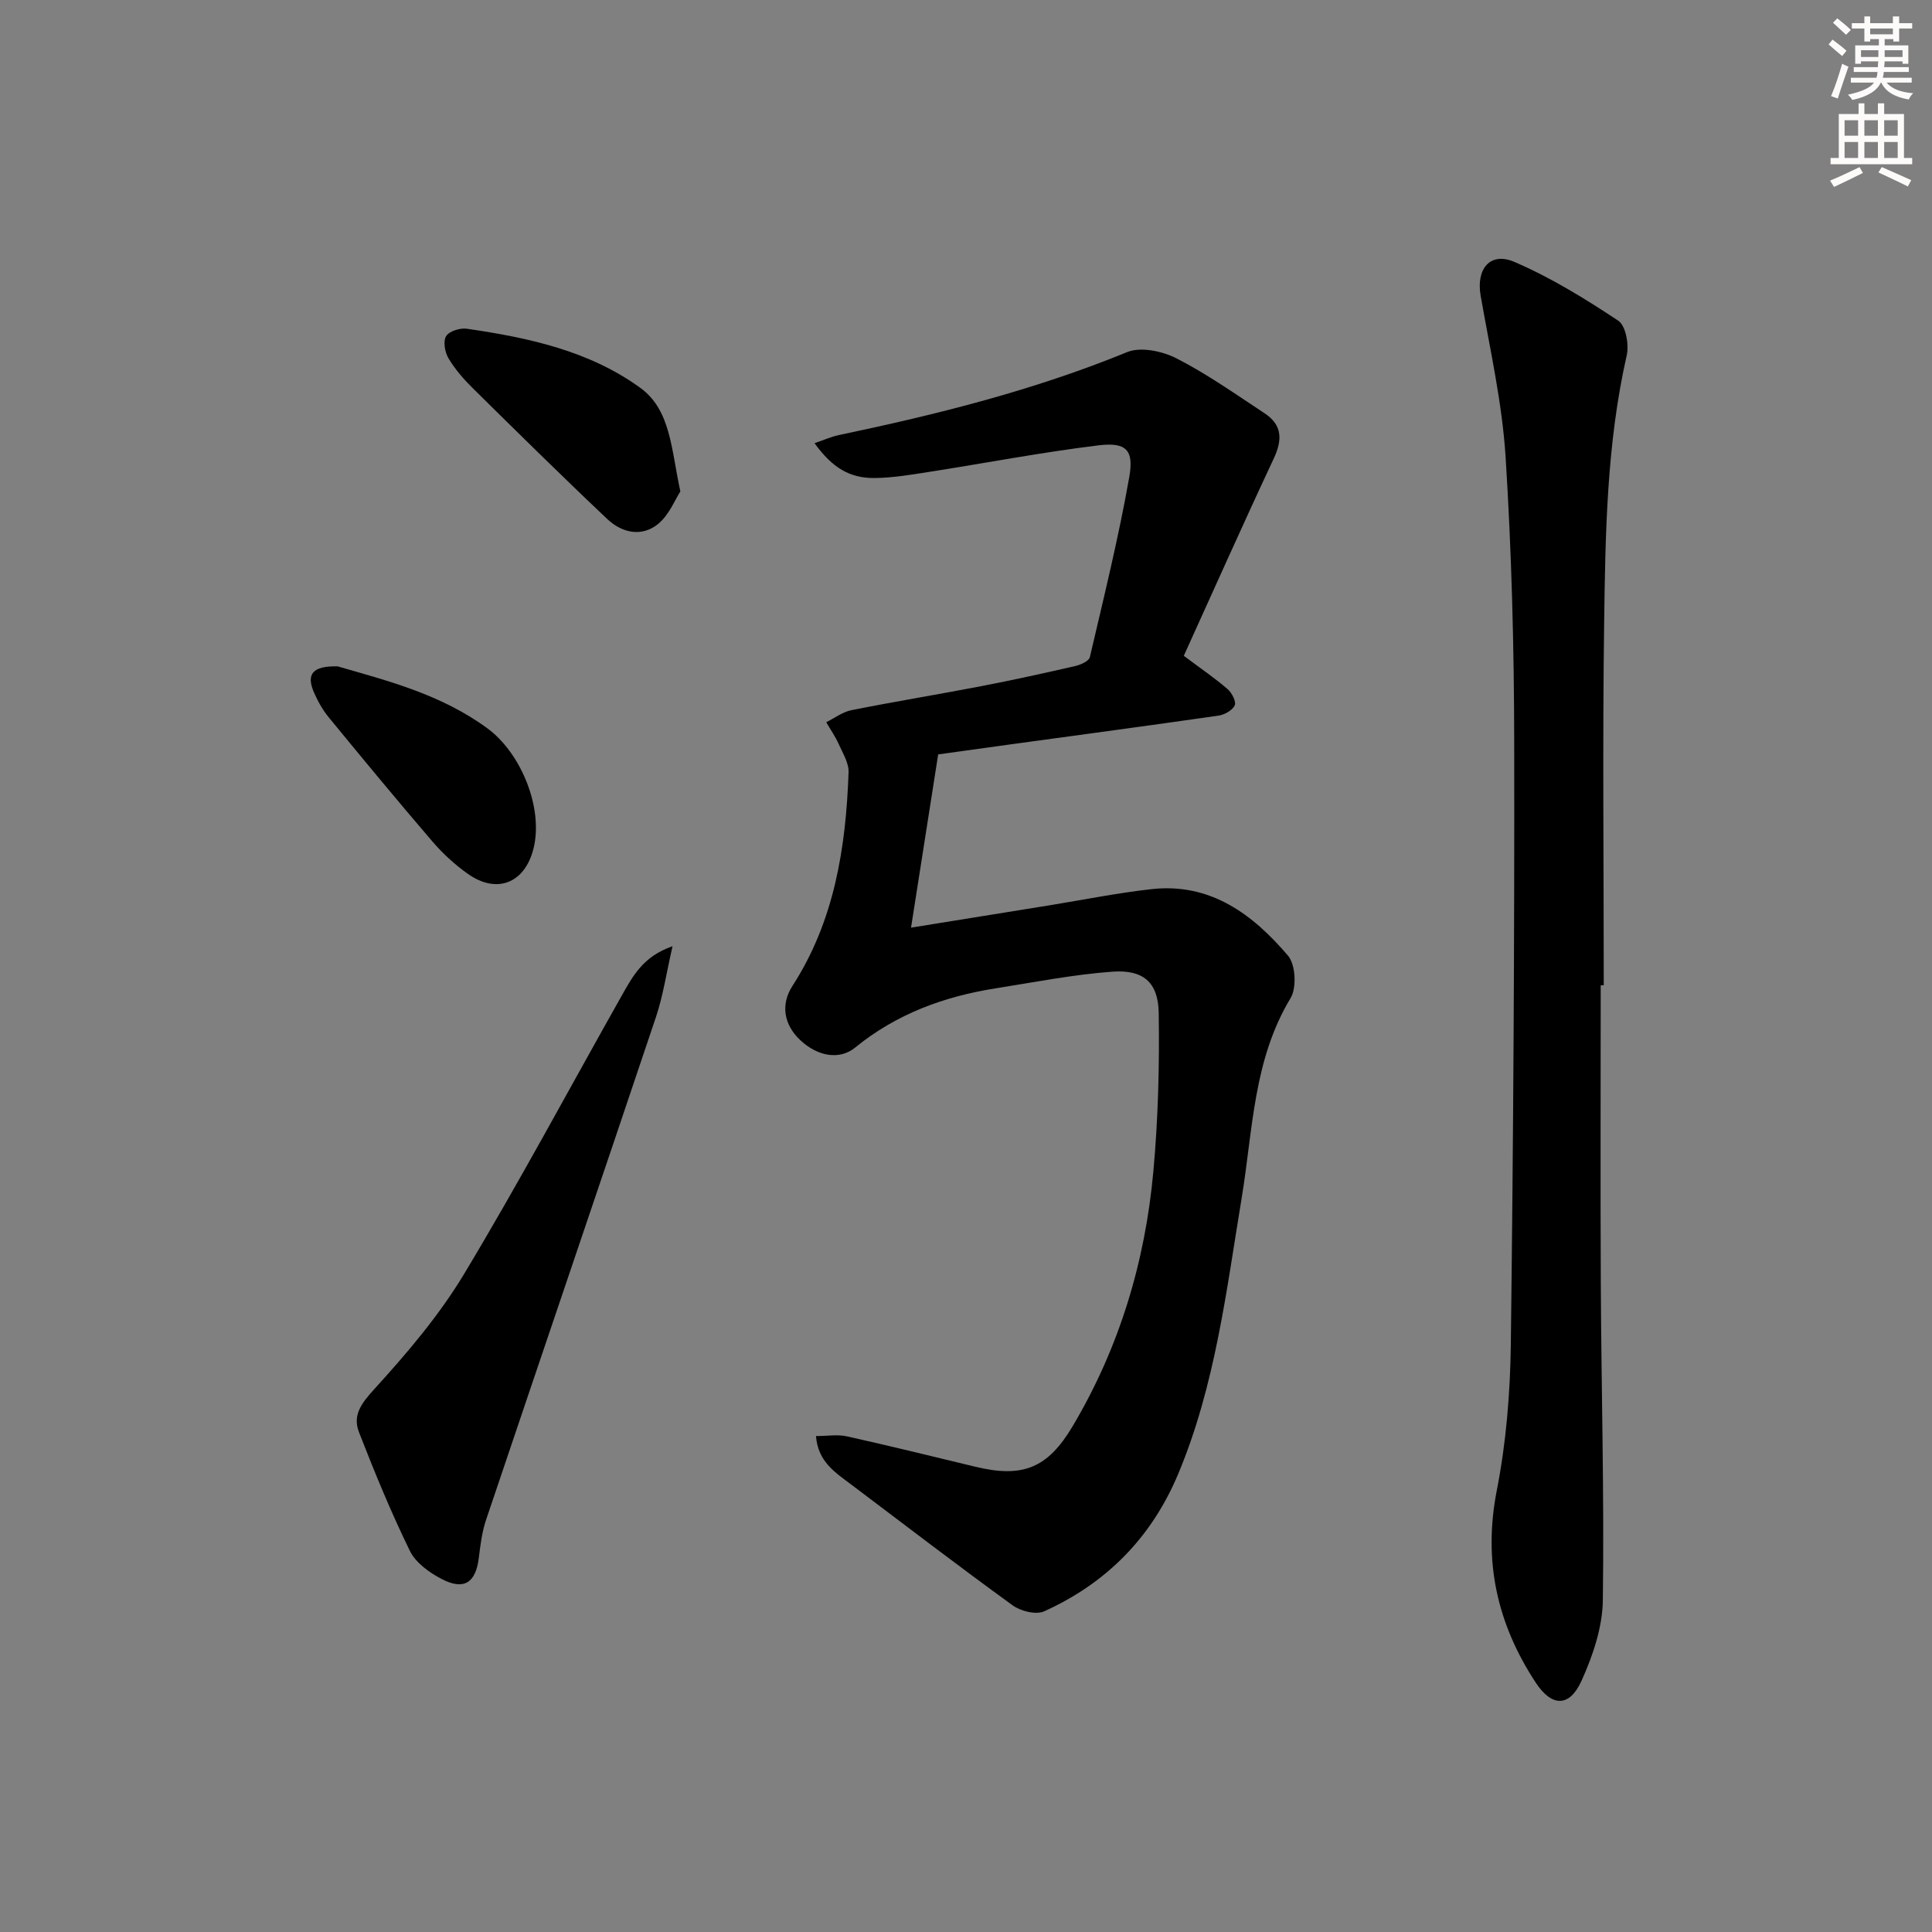 <svg enable-background="new 0 0 400 400" viewBox="0 0 400 400" xmlns="http://www.w3.org/2000/svg"><rect x="0" y="0" width="400" height="400" fill="#808080" stroke="none"/><g fill="#000001"><path d="m245.09 135.78c3.88 2.9 6.62 4.76 9.1 6.92.87.76 1.8 2.6 1.45 3.34-.49 1.03-2.11 1.94-3.36 2.12-14.28 2.06-28.59 3.97-42.88 5.93-5.39.74-10.78 1.49-15.16 2.1-1.9 12.15-3.7 23.65-5.62 35.87 10.1-1.63 19.37-3.13 28.64-4.62 7.04-1.14 14.05-2.56 21.13-3.35 12.22-1.37 20.99 5.21 28.29 13.79 1.56 1.84 1.81 6.63.52 8.77-7.73 12.79-7.8 27.29-10.11 41.29-3.19 19.31-5.47 38.8-13.11 57.11-5.53 13.25-14.87 22.71-27.8 28.56-1.68.76-4.85-.03-6.51-1.23-11.28-8.18-22.35-16.66-33.47-25.05-3.26-2.46-6.85-4.69-7.26-10.01 2.33 0 4.45-.37 6.4.06 8.9 1.98 17.75 4.16 26.62 6.3 9.73 2.34 14.93.35 20.12-8.4 9.66-16.26 15.01-34.02 16.71-52.75.99-10.88 1.28-21.87 1.11-32.79-.1-6.39-3.21-9.05-9.68-8.56-8.08.6-16.09 2.18-24.11 3.45-10.68 1.69-20.53 5.3-29.05 12.25-3.25 2.65-7.76 1.83-11.32-1.48-3.47-3.22-4.16-7.42-1.68-11.26 8.71-13.48 11.07-28.64 11.63-44.23.07-1.93-1.2-3.97-2.05-5.87-.7-1.57-1.71-3.01-2.58-4.51 1.72-.85 3.36-2.12 5.19-2.49 8.93-1.78 17.92-3.25 26.87-4.97 6.51-1.25 12.98-2.68 19.44-4.16 1.14-.26 2.88-1.02 3.08-1.85 2.9-12.4 5.96-24.79 8.17-37.33.99-5.64-.7-7.22-6.43-6.52-11.67 1.43-23.25 3.65-34.88 5.47-3.77.59-7.57 1.24-11.36 1.29-5.26.06-8.83-2.15-12.5-7.21 1.81-.61 3.38-1.33 5.02-1.68 20.32-4.26 40.4-9.27 59.7-17.18 2.82-1.16 7.33-.19 10.27 1.32 6.34 3.25 12.21 7.41 18.18 11.34 3.74 2.46 3.71 5.57 1.85 9.5-6.37 13.58-12.47 27.31-18.57 40.72z"/><path d="m331.41 203.99c0 20.65-.08 41.31.02 61.96.11 21.8.72 43.61.42 65.4-.08 5.59-2.07 11.45-4.41 16.63-2.51 5.56-6.18 5.42-9.49.38-8-12.18-10.92-25.19-8.05-39.82 1.94-9.89 2.77-20.12 2.9-30.21.51-41.62.77-83.24.7-124.86-.03-19.62-.54-39.27-1.78-58.84-.71-11.21-3.23-22.31-5.17-33.42-.96-5.5 1.93-9.16 7-6.98 7.54 3.24 14.64 7.62 21.5 12.17 1.54 1.02 2.25 4.93 1.75 7.15-4.16 18.32-4.43 36.95-4.68 55.54-.34 24.96-.08 49.93-.08 74.9-.22 0-.42 0-.63 0z"/><path d="m139.24 195.91c-1.27 5.53-1.95 10.23-3.43 14.65-11.66 34.74-23.49 69.42-35.19 104.15-.83 2.48-1.16 5.15-1.48 7.77-.62 5.2-3.05 6.87-7.73 4.42-2.54-1.33-5.36-3.36-6.55-5.81-3.91-7.99-7.3-16.25-10.53-24.55-1.39-3.57.52-6.03 3.21-8.99 6.77-7.43 13.4-15.23 18.56-23.81 11.38-18.92 21.8-38.42 32.65-57.65 2.25-3.97 4.41-8.1 10.49-10.18z"/><path d="m69.9 137.96c10.21 2.96 21.42 5.77 31.04 12.86 6.96 5.12 11.63 16.55 9.5 24.93-1.82 7.13-7.59 9.42-13.61 5.15-2.69-1.91-5.19-4.21-7.34-6.72-7.25-8.45-14.35-17.03-21.41-25.64-1.25-1.52-2.26-3.31-3.05-5.12-1.68-3.83-.37-5.57 4.87-5.46z"/><path d="m140.86 101.75c-1.13 1.73-2.34 4.89-4.62 6.74-3.39 2.76-7.48 1.83-10.49-1.01-9.43-8.91-18.66-18.02-27.89-27.13-1.88-1.86-3.67-3.92-5.01-6.17-.75-1.26-1.14-3.51-.49-4.58.62-1.03 2.89-1.74 4.28-1.54 12.73 1.84 25.37 4.57 35.94 12.25 6.33 4.6 6.38 12.75 8.28 21.44z"/></g><path d="m378.6 9.2.8-1c.9.7 1.9 1.4 2.9 2.3l-.9 1.1c-1.1-.9-2-1.7-2.8-2.4zm.5 10.7c.9-2.1 1.6-4.3 2.3-6.7.4.2.8.4 1.3.6-.7 2.1-1.5 4.3-2.2 6.6zm.4-15.2.9-.9c1 .8 2 1.6 2.8 2.4l-1 1c-1-.9-1.9-1.8-2.7-2.5zm12.5-1.3h1.2v1.4h2.7v1.1h-2.7v2.7h-1.2v-.5h-1.8v1.3h4.9v3.8h-1.2v-.5h-3.7c0 .4-.1.9-.1 1.2h5.1v1h-5.2c0 .5-.1.9-.2 1.2h6v1h-5.2c1.1 1.3 2.9 2 5.5 2.2-.4.4-.7.8-.9 1.3-2.9-.5-4.8-1.6-5.7-3.5h-.1c-.8 1.7-2.7 2.9-5.9 3.6-.2-.4-.6-.8-.9-1.1 2.8-.6 4.6-1.4 5.4-2.5h-4.8v-1h5.3c.1-.3.2-.7.2-1.2h-4.9v-1h5c0-.4 0-.8.1-1.2h-3.6v.5h-1.2v-3.8h4.9v-1.3h-1.8v.5h-1.2v-2.7h-2.6v-1.1h2.6v-1.4h1.2v1.4h4.7v-1.4zm-6.7 8.4h3.6c0-.4 0-.9 0-1.4h-3.6zm1.9-4.7h4.7v-1.2h-4.7zm6.7 3.3h-3.7v1.4h3.7z" fill="#fcfbfa"/><path d="m384.7 21.4h1.3v2.2h2.8v-2.2h1.3v2.2h4.1v9.1h1.7v1.3h-16.9v-1.3h1.7v-9.1h4.1v-2.2zm.3 13.2.7 1.2c-1.8.9-3.8 1.9-6 2.9-.2-.4-.5-.8-.8-1.3 2.4-1 4.4-2 6.1-2.8zm-3.1-6.5h2.8v-3.2h-2.8zm0 4.6h2.8v-3.3h-2.8zm4.1-4.6h2.8v-3.2h-2.8zm0 4.6h2.8v-3.3h-2.8zm3.6 1.9c2.1.9 4.1 1.8 6.1 2.7l-.7 1.3c-2.2-1.1-4.2-2-6.1-2.9zm3.3-9.7h-2.8v3.2h2.8zm-2.8 7.8h2.8v-3.3h-2.8z" fill="#fcfbfa"/></svg>
